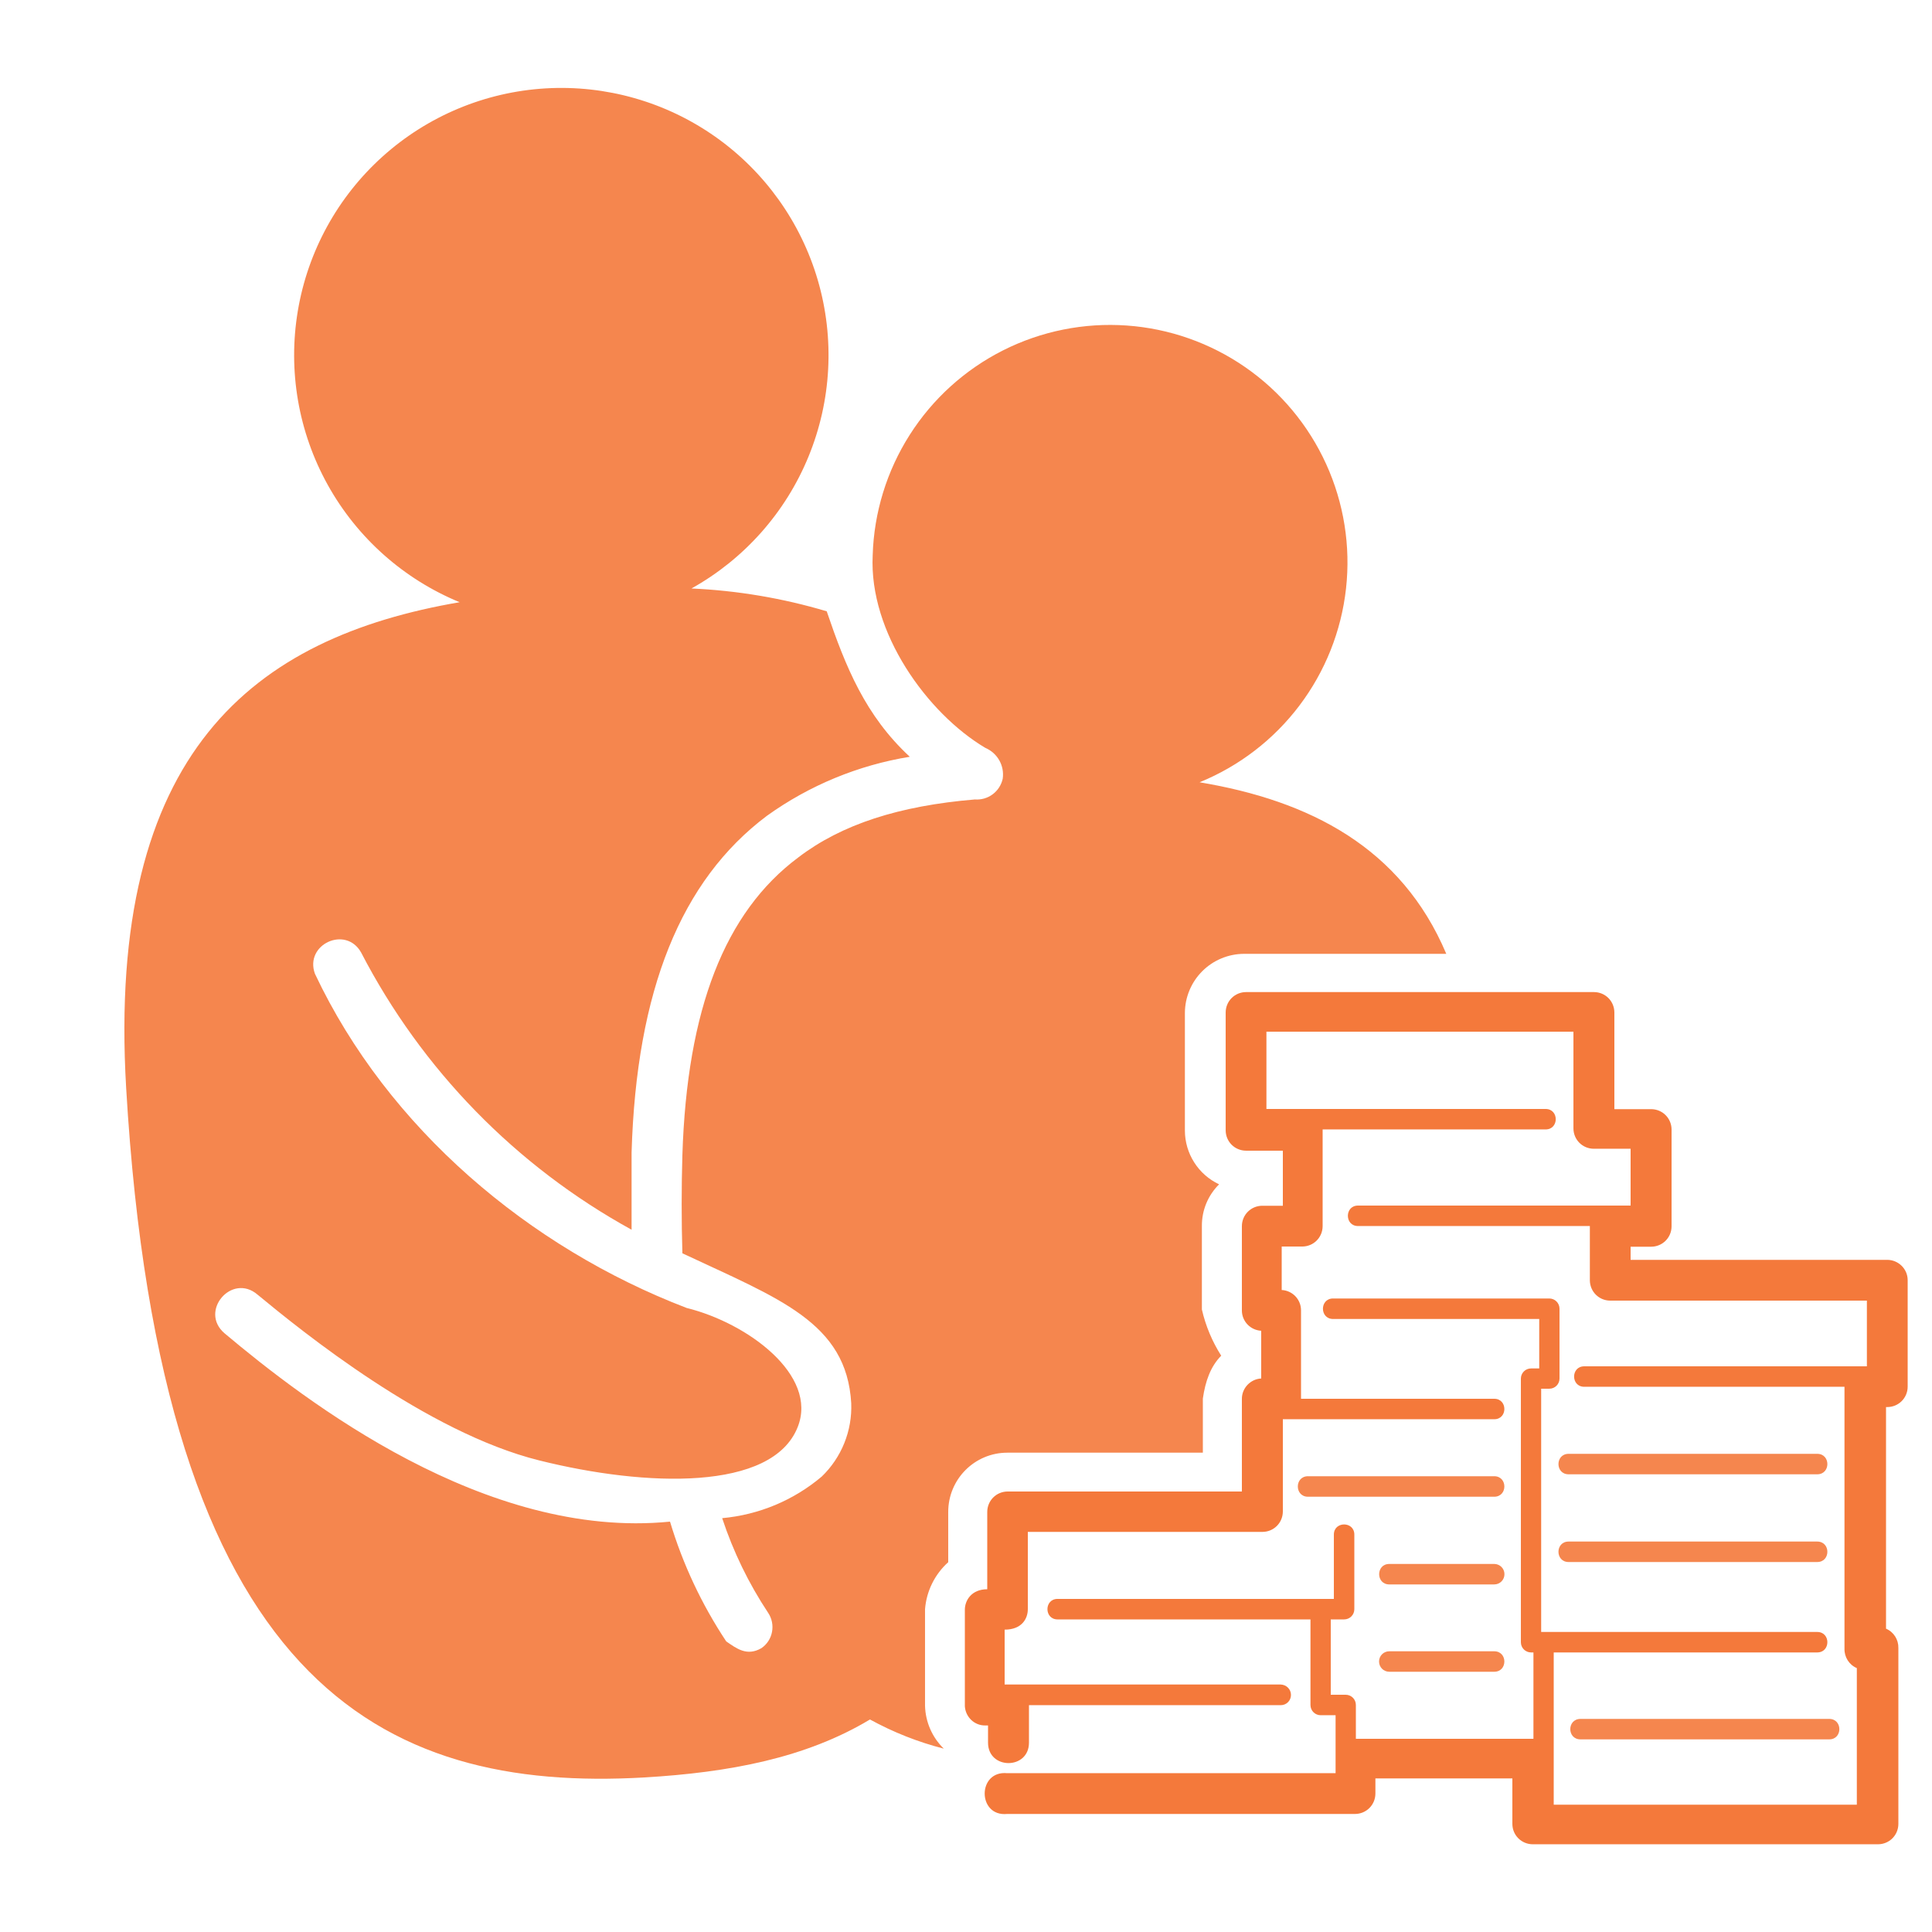 <svg width="64" height="64" viewBox="0 0 64 64" fill="none" xmlns="http://www.w3.org/2000/svg">
<path opacity="0.9" d="M33.37 48.122H39.846V46.33C39.93 45.747 40.102 45.267 40.454 44.909C40.155 44.439 39.939 43.922 39.814 43.379V40.614C39.812 40.358 39.861 40.103 39.959 39.865C40.057 39.628 40.201 39.413 40.384 39.232C40.046 39.073 39.76 38.822 39.56 38.507C39.359 38.192 39.252 37.826 39.251 37.453V33.555C39.253 33.036 39.46 32.539 39.827 32.172C40.194 31.805 40.691 31.599 41.21 31.597H47.91C46.419 28.07 43.379 26.522 39.738 25.914C41.049 25.379 42.193 24.501 43.046 23.371C43.9 22.241 44.433 20.901 44.589 19.493C44.745 18.086 44.517 16.662 43.931 15.373C43.344 14.083 42.421 12.976 41.257 12.168C40.094 11.361 38.734 10.882 37.321 10.783C35.908 10.684 34.495 10.968 33.23 11.605C31.965 12.243 30.896 13.21 30.136 14.405C29.375 15.6 28.951 16.978 28.909 18.394C28.781 20.954 30.72 23.635 32.64 24.774C33.043 24.947 33.28 25.363 33.216 25.798C33.17 26.004 33.052 26.187 32.883 26.313C32.714 26.438 32.505 26.499 32.294 26.483C29.779 26.694 27.878 27.309 26.445 28.403C24.006 30.221 22.758 33.44 22.605 38.259C22.573 39.345 22.573 40.431 22.605 41.517C25.786 43.014 28.045 43.795 28.198 46.483C28.216 46.935 28.138 47.385 27.969 47.804C27.8 48.223 27.545 48.602 27.219 48.915C26.288 49.701 25.137 50.181 23.923 50.291C24.289 51.4 24.801 52.454 25.446 53.427C25.702 53.811 25.606 54.336 25.222 54.598C24.742 54.874 24.403 54.611 24.058 54.374C23.245 53.15 22.618 51.813 22.195 50.406C16.083 51.014 10.118 46.419 7.437 44.166C6.586 43.437 7.68 42.157 8.531 42.886C10.003 44.102 14.131 47.45 17.862 48.378C21.402 49.261 25.587 49.402 26.426 47.27C27.104 45.555 24.768 43.827 22.746 43.328C17.536 41.331 12.851 37.382 10.432 32.256C10.08 31.283 11.456 30.65 11.962 31.552C13.973 35.433 17.091 38.63 20.922 40.736V38.176C21.082 32.813 22.554 29.165 25.402 27.027C26.808 26.017 28.429 25.347 30.138 25.069C28.666 23.706 28.013 22.093 27.386 20.25C25.929 19.816 24.424 19.562 22.906 19.494C24.656 18.518 26.024 16.977 26.784 15.122C27.545 13.267 27.653 11.209 27.092 9.285C26.53 7.36 25.332 5.684 23.694 4.529C22.055 3.374 20.073 2.81 18.072 2.928C16.071 3.047 14.169 3.841 12.678 5.181C11.187 6.521 10.195 8.327 9.865 10.304C9.534 12.281 9.884 14.312 10.858 16.064C11.832 17.816 13.372 19.186 15.226 19.949C8.403 21.12 3.526 24.902 4.179 36.038C5.338 55.789 12.64 59.379 21.35 58.88C24.154 58.714 26.688 58.24 28.819 56.96C29.587 57.382 30.413 57.709 31.264 57.926C30.879 57.552 30.657 57.042 30.643 56.506V53.306C30.69 52.708 30.965 52.151 31.411 51.75V50.086C31.411 48.998 32.288 48.122 33.37 48.122ZM60.198 48.16H51.962C51.514 48.16 51.514 48.838 51.962 48.838H60.198C60.646 48.838 60.646 48.16 60.198 48.16ZM60.198 51.066H51.962C51.514 51.066 51.514 51.744 51.962 51.744H60.198C60.646 51.744 60.646 51.066 60.198 51.066ZM60.602 56.941H52.358C51.904 56.941 51.904 57.619 52.358 57.619H60.595C61.043 57.619 61.043 56.941 60.595 56.941H60.602ZM49.498 48.902H43.328C42.88 48.902 42.88 49.581 43.328 49.581H49.498C49.946 49.581 49.946 48.902 49.498 48.902ZM49.837 52.147C49.837 51.955 49.683 51.808 49.498 51.808H46.022C45.574 51.808 45.574 52.486 46.022 52.486H49.498C49.69 52.486 49.837 52.333 49.837 52.147ZM45.683 55.04C45.683 55.232 45.837 55.379 46.022 55.379H49.498C49.946 55.379 49.946 54.701 49.498 54.701H46.022C45.83 54.701 45.683 54.854 45.683 55.04Z" fill="#F4793B"/>
<path d="M62.515 41.734H54.016V41.299H54.694C55.072 41.299 55.373 40.998 55.373 40.621V37.421C55.373 37.043 55.072 36.742 54.694 36.742H53.478V33.542C53.478 33.165 53.178 32.864 52.8 32.864H41.28C40.902 32.864 40.602 33.165 40.602 33.542V37.44C40.602 37.818 40.902 38.118 41.28 38.118H42.496V39.942H41.818C41.44 39.942 41.139 40.243 41.139 40.621V43.411C41.139 43.77 41.421 44.064 41.779 44.083V45.664C41.421 45.683 41.139 45.984 41.139 46.336V49.408H33.382C33.005 49.408 32.704 49.709 32.704 50.086V52.646C32.179 52.646 31.962 53.018 31.962 53.325V56.525C31.987 56.883 32.282 57.165 32.64 57.158H32.73V57.728C32.73 58.63 34.086 58.63 34.086 57.728V56.486H42.426C42.618 56.486 42.765 56.333 42.765 56.147C42.765 55.955 42.611 55.808 42.426 55.802H33.28V53.984C33.856 53.984 34.048 53.613 34.048 53.306V50.746H41.818C42.195 50.746 42.496 50.445 42.496 50.067V47.014H49.498C49.946 47.014 49.946 46.336 49.498 46.336H43.098V43.405C43.098 43.046 42.816 42.752 42.458 42.733V41.293H43.136C43.514 41.293 43.814 40.992 43.814 40.614V37.414H51.2C51.648 37.414 51.648 36.736 51.2 36.736H41.952V34.176H52.122V37.376C52.122 37.754 52.422 38.054 52.8 38.054H54.016V39.936H44.986C44.538 39.936 44.538 40.614 44.986 40.614H52.666V42.406C52.666 42.784 52.966 43.085 53.344 43.085H61.843V45.261H52.48C52.032 45.261 52.032 45.939 52.48 45.939H61.101V54.618C61.094 54.893 61.254 55.149 61.51 55.258V59.782H51.469V54.739H60.198C60.646 54.739 60.646 54.061 60.198 54.061H51.053V46.003H51.322C51.514 46.003 51.661 45.85 51.661 45.664V43.354C51.661 43.162 51.507 43.014 51.322 43.014H44.16C43.712 43.014 43.712 43.693 44.16 43.693H50.989V45.331H50.72C50.528 45.331 50.381 45.485 50.381 45.67V54.4C50.381 54.592 50.534 54.739 50.72 54.739H50.797V57.6H44.915V56.48C44.915 56.288 44.762 56.141 44.576 56.141H44.083V53.645H44.525C44.717 53.645 44.864 53.491 44.864 53.306V50.835C44.864 50.387 44.186 50.387 44.186 50.835V52.966H35.033C34.586 52.966 34.586 53.645 35.033 53.645H43.411V56.48C43.411 56.672 43.565 56.819 43.75 56.819H44.243V58.739H33.363C32.371 58.643 32.371 60.186 33.363 60.09H44.883C45.261 60.09 45.562 59.789 45.562 59.411V58.912H50.099V60.416C50.099 60.794 50.4 61.094 50.778 61.094H62.208C62.586 61.094 62.886 60.794 62.886 60.416V54.592C62.893 54.317 62.733 54.061 62.477 53.952V46.611H62.515C62.893 46.611 63.194 46.31 63.194 45.933V42.406C63.194 42.035 62.886 41.734 62.515 41.734V41.734Z" fill="#F4793B"/>
</svg>
